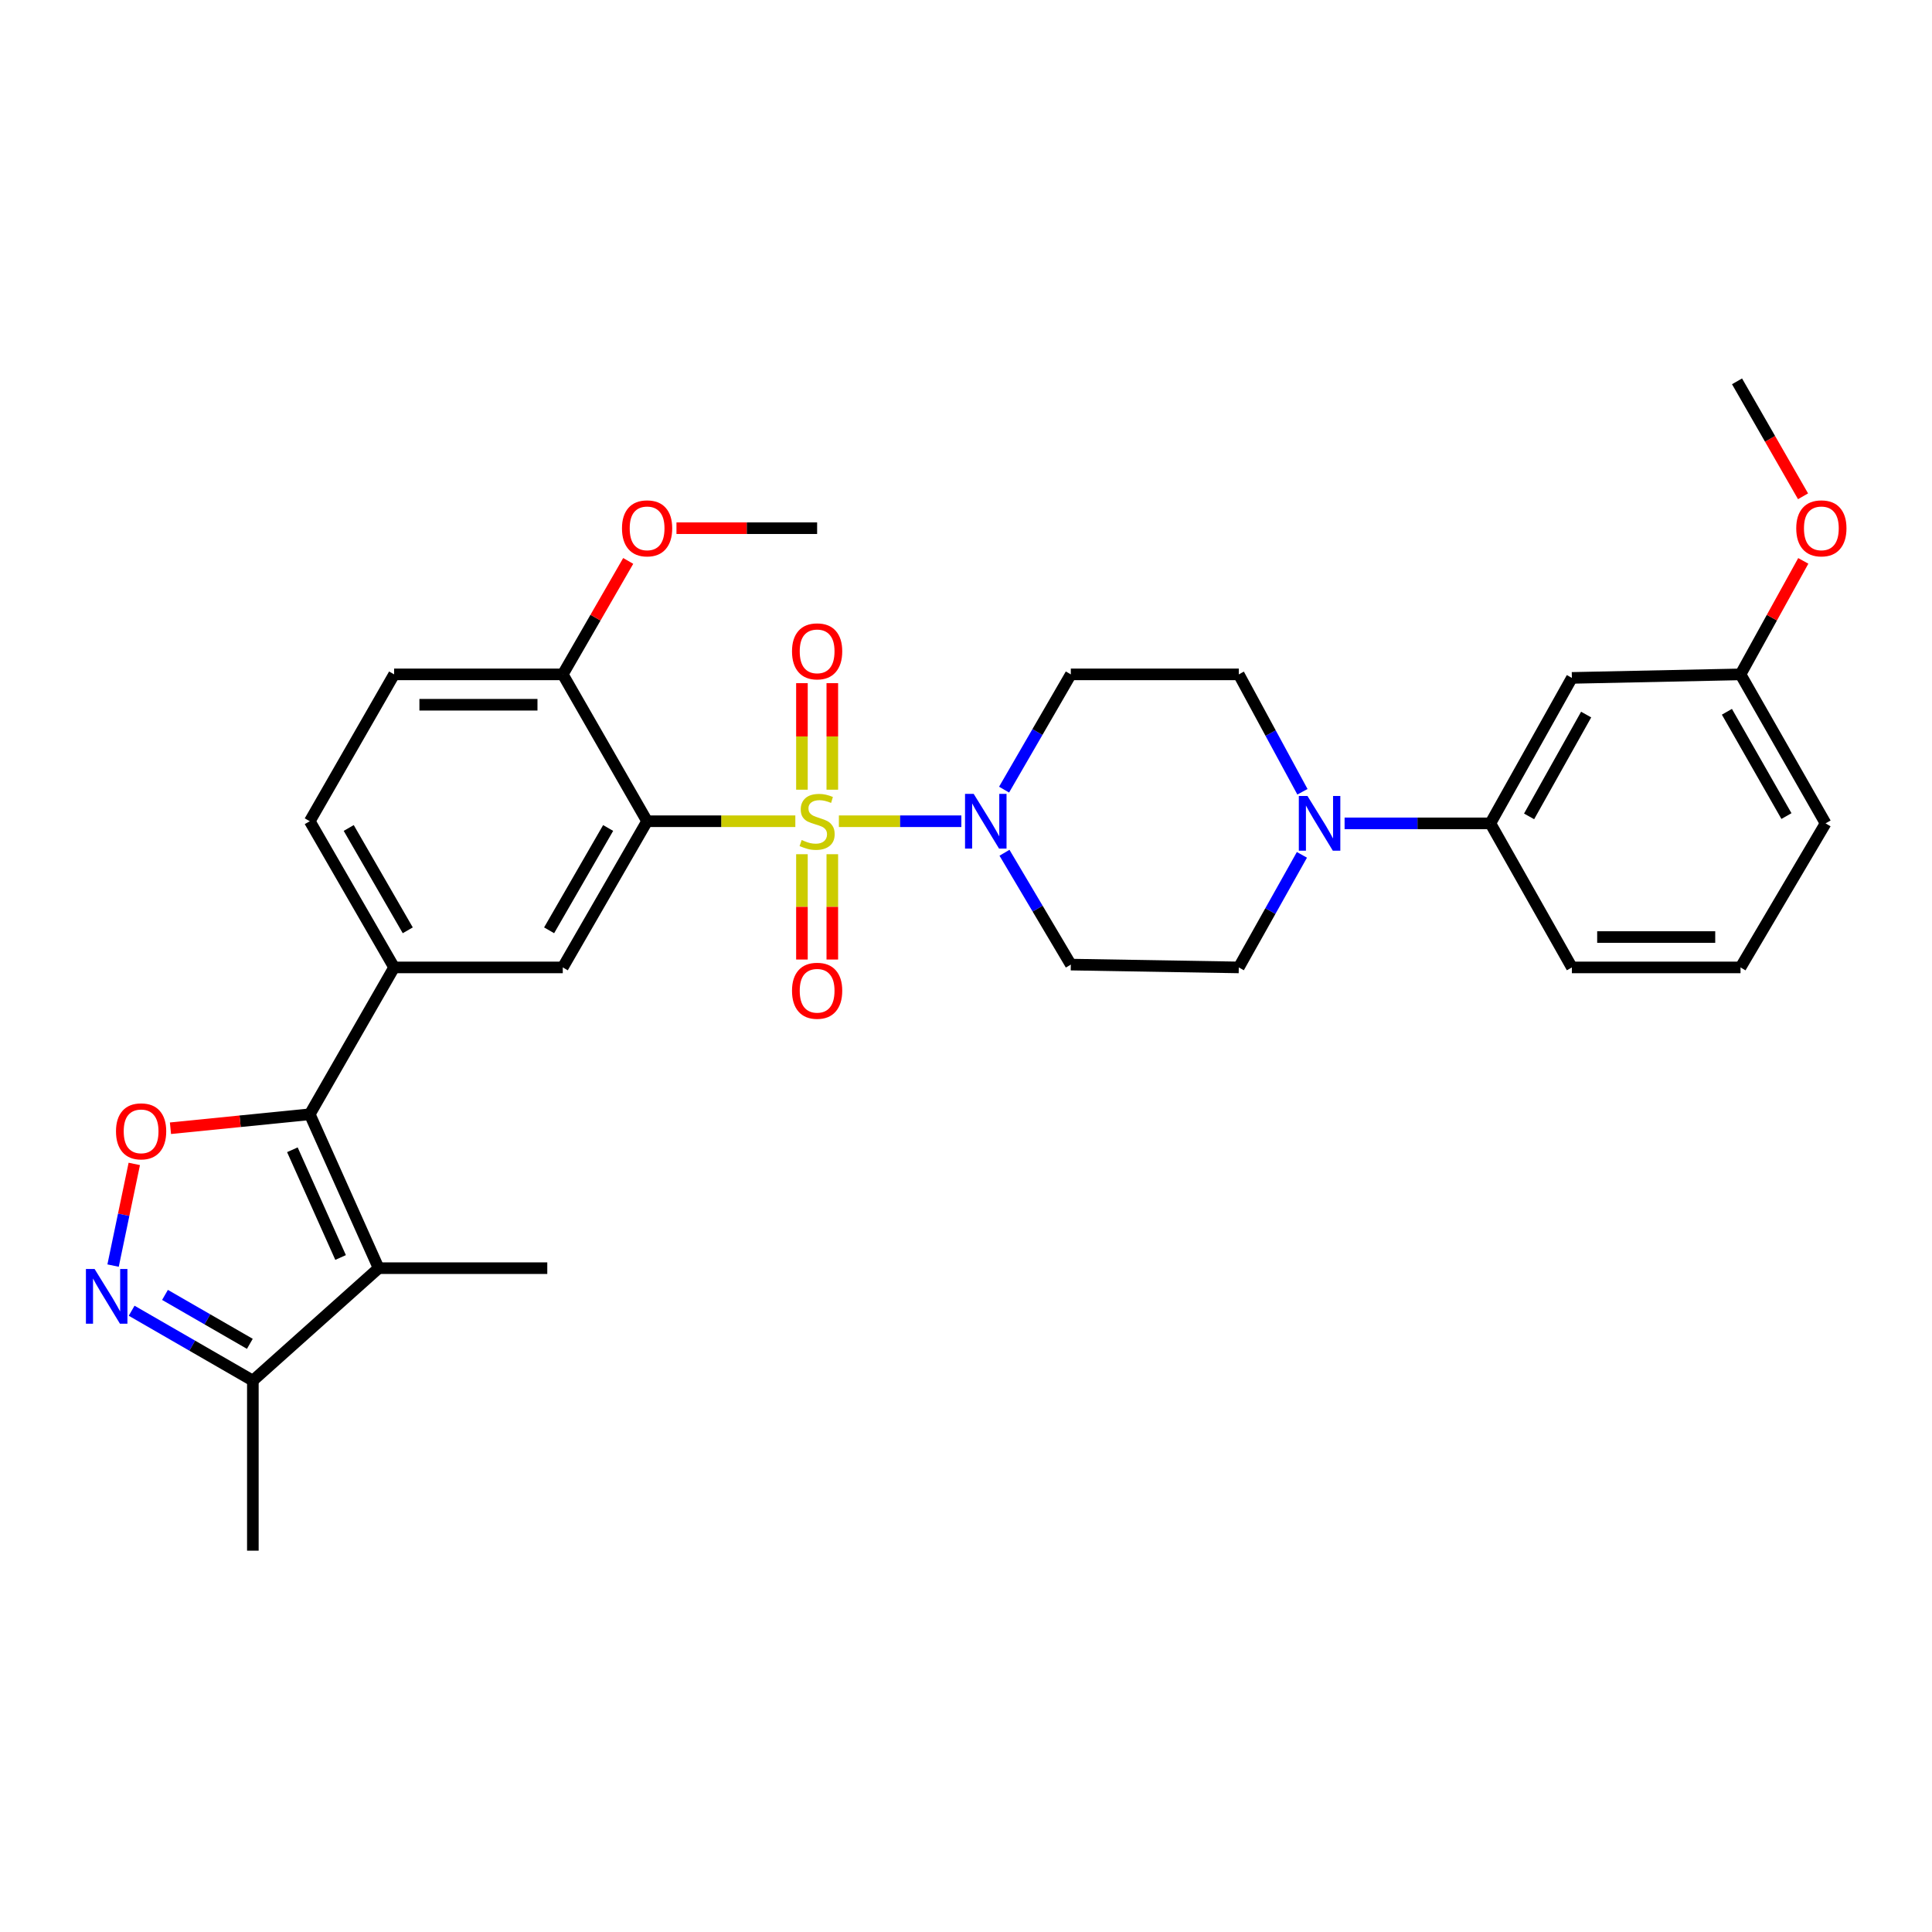 <?xml version='1.0' encoding='iso-8859-1'?>
<svg version='1.1' baseProfile='full'
              xmlns='http://www.w3.org/2000/svg'
                      xmlns:rdkit='http://www.rdkit.org/xml'
                      xmlns:xlink='http://www.w3.org/1999/xlink'
                  xml:space='preserve'
width='1000px' height='1000px' viewBox='0 0 1000 1000'>
<!-- END OF HEADER -->
<rect style='opacity:1.0;fill:#FFFFFF;stroke:none' width='1000' height='1000' x='0' y='0'> </rect>
<path class='bond-0' d='M 411.662,425.069 L 373.3,425.069' style='fill:none;fill-rule:evenodd;stroke:#CCCC00;stroke-width:6px;stroke-linecap:butt;stroke-linejoin:miter;stroke-opacity:1' />
<path class='bond-0' d='M 373.3,425.069 L 334.938,425.069' style='fill:none;fill-rule:evenodd;stroke:#000000;stroke-width:6px;stroke-linecap:butt;stroke-linejoin:miter;stroke-opacity:1' />
<path class='bond-2' d='M 434.204,425.069 L 465.901,425.069' style='fill:none;fill-rule:evenodd;stroke:#CCCC00;stroke-width:6px;stroke-linecap:butt;stroke-linejoin:miter;stroke-opacity:1' />
<path class='bond-2' d='M 465.901,425.069 L 497.598,425.069' style='fill:none;fill-rule:evenodd;stroke:#0000FF;stroke-width:6px;stroke-linecap:butt;stroke-linejoin:miter;stroke-opacity:1' />
<path class='bond-10' d='M 430.802,408.749 L 430.802,381.179' style='fill:none;fill-rule:evenodd;stroke:#CCCC00;stroke-width:6px;stroke-linecap:butt;stroke-linejoin:miter;stroke-opacity:1' />
<path class='bond-10' d='M 430.802,381.179 L 430.802,353.608' style='fill:none;fill-rule:evenodd;stroke:#FF0000;stroke-width:6px;stroke-linecap:butt;stroke-linejoin:miter;stroke-opacity:1' />
<path class='bond-10' d='M 415.082,408.749 L 415.082,381.179' style='fill:none;fill-rule:evenodd;stroke:#CCCC00;stroke-width:6px;stroke-linecap:butt;stroke-linejoin:miter;stroke-opacity:1' />
<path class='bond-10' d='M 415.082,381.179 L 415.082,353.608' style='fill:none;fill-rule:evenodd;stroke:#FF0000;stroke-width:6px;stroke-linecap:butt;stroke-linejoin:miter;stroke-opacity:1' />
<path class='bond-11' d='M 415.082,442.141 L 415.082,469.394' style='fill:none;fill-rule:evenodd;stroke:#CCCC00;stroke-width:6px;stroke-linecap:butt;stroke-linejoin:miter;stroke-opacity:1' />
<path class='bond-11' d='M 415.082,469.394 L 415.082,496.648' style='fill:none;fill-rule:evenodd;stroke:#FF0000;stroke-width:6px;stroke-linecap:butt;stroke-linejoin:miter;stroke-opacity:1' />
<path class='bond-11' d='M 430.802,442.141 L 430.802,469.394' style='fill:none;fill-rule:evenodd;stroke:#CCCC00;stroke-width:6px;stroke-linecap:butt;stroke-linejoin:miter;stroke-opacity:1' />
<path class='bond-11' d='M 430.802,469.394 L 430.802,496.648' style='fill:none;fill-rule:evenodd;stroke:#FF0000;stroke-width:6px;stroke-linecap:butt;stroke-linejoin:miter;stroke-opacity:1' />
<path class='bond-6' d='M 334.938,425.069 L 291.289,500.734' style='fill:none;fill-rule:evenodd;stroke:#000000;stroke-width:6px;stroke-linecap:butt;stroke-linejoin:miter;stroke-opacity:1' />
<path class='bond-6' d='M 314.774,428.564 L 284.22,481.529' style='fill:none;fill-rule:evenodd;stroke:#000000;stroke-width:6px;stroke-linecap:butt;stroke-linejoin:miter;stroke-opacity:1' />
<path class='bond-15' d='M 334.938,425.069 L 291.289,349.055' style='fill:none;fill-rule:evenodd;stroke:#000000;stroke-width:6px;stroke-linecap:butt;stroke-linejoin:miter;stroke-opacity:1' />
<path class='bond-1' d='M 160.335,576.747 L 203.992,500.734' style='fill:none;fill-rule:evenodd;stroke:#000000;stroke-width:6px;stroke-linecap:butt;stroke-linejoin:miter;stroke-opacity:1' />
<path class='bond-3' d='M 160.335,576.747 L 195.984,656.403' style='fill:none;fill-rule:evenodd;stroke:#000000;stroke-width:6px;stroke-linecap:butt;stroke-linejoin:miter;stroke-opacity:1' />
<path class='bond-3' d='M 151.334,595.117 L 176.288,650.876' style='fill:none;fill-rule:evenodd;stroke:#000000;stroke-width:6px;stroke-linecap:butt;stroke-linejoin:miter;stroke-opacity:1' />
<path class='bond-4' d='M 160.335,576.747 L 124.283,580.361' style='fill:none;fill-rule:evenodd;stroke:#000000;stroke-width:6px;stroke-linecap:butt;stroke-linejoin:miter;stroke-opacity:1' />
<path class='bond-4' d='M 124.283,580.361 L 88.231,583.975' style='fill:none;fill-rule:evenodd;stroke:#FF0000;stroke-width:6px;stroke-linecap:butt;stroke-linejoin:miter;stroke-opacity:1' />
<path class='bond-13' d='M 519.71,408.713 L 536.982,378.884' style='fill:none;fill-rule:evenodd;stroke:#0000FF;stroke-width:6px;stroke-linecap:butt;stroke-linejoin:miter;stroke-opacity:1' />
<path class='bond-13' d='M 536.982,378.884 L 554.254,349.055' style='fill:none;fill-rule:evenodd;stroke:#000000;stroke-width:6px;stroke-linecap:butt;stroke-linejoin:miter;stroke-opacity:1' />
<path class='bond-14' d='M 519.917,441.386 L 537.086,470.331' style='fill:none;fill-rule:evenodd;stroke:#0000FF;stroke-width:6px;stroke-linecap:butt;stroke-linejoin:miter;stroke-opacity:1' />
<path class='bond-14' d='M 537.086,470.331 L 554.254,499.275' style='fill:none;fill-rule:evenodd;stroke:#000000;stroke-width:6px;stroke-linecap:butt;stroke-linejoin:miter;stroke-opacity:1' />
<path class='bond-9' d='M 195.984,656.403 L 130.878,714.61' style='fill:none;fill-rule:evenodd;stroke:#000000;stroke-width:6px;stroke-linecap:butt;stroke-linejoin:miter;stroke-opacity:1' />
<path class='bond-22' d='M 195.984,656.403 L 283.272,656.403' style='fill:none;fill-rule:evenodd;stroke:#000000;stroke-width:6px;stroke-linecap:butt;stroke-linejoin:miter;stroke-opacity:1' />
<path class='bond-5' d='M 69.505,602.441 L 64.018,628.755' style='fill:none;fill-rule:evenodd;stroke:#FF0000;stroke-width:6px;stroke-linecap:butt;stroke-linejoin:miter;stroke-opacity:1' />
<path class='bond-5' d='M 64.018,628.755 L 58.531,655.068' style='fill:none;fill-rule:evenodd;stroke:#0000FF;stroke-width:6px;stroke-linecap:butt;stroke-linejoin:miter;stroke-opacity:1' />
<path class='bond-33' d='M 68.137,678.431 L 99.507,696.52' style='fill:none;fill-rule:evenodd;stroke:#0000FF;stroke-width:6px;stroke-linecap:butt;stroke-linejoin:miter;stroke-opacity:1' />
<path class='bond-33' d='M 99.507,696.52 L 130.878,714.61' style='fill:none;fill-rule:evenodd;stroke:#000000;stroke-width:6px;stroke-linecap:butt;stroke-linejoin:miter;stroke-opacity:1' />
<path class='bond-33' d='M 85.401,670.24 L 107.36,682.902' style='fill:none;fill-rule:evenodd;stroke:#0000FF;stroke-width:6px;stroke-linecap:butt;stroke-linejoin:miter;stroke-opacity:1' />
<path class='bond-33' d='M 107.36,682.902 L 129.319,695.565' style='fill:none;fill-rule:evenodd;stroke:#000000;stroke-width:6px;stroke-linecap:butt;stroke-linejoin:miter;stroke-opacity:1' />
<path class='bond-7' d='M 291.289,500.734 L 203.992,500.734' style='fill:none;fill-rule:evenodd;stroke:#000000;stroke-width:6px;stroke-linecap:butt;stroke-linejoin:miter;stroke-opacity:1' />
<path class='bond-32' d='M 203.992,500.734 L 160.335,425.069' style='fill:none;fill-rule:evenodd;stroke:#000000;stroke-width:6px;stroke-linecap:butt;stroke-linejoin:miter;stroke-opacity:1' />
<path class='bond-32' d='M 211.059,481.528 L 180.499,428.563' style='fill:none;fill-rule:evenodd;stroke:#000000;stroke-width:6px;stroke-linecap:butt;stroke-linejoin:miter;stroke-opacity:1' />
<path class='bond-8' d='M 673.869,442.467 L 657.531,471.6' style='fill:none;fill-rule:evenodd;stroke:#0000FF;stroke-width:6px;stroke-linecap:butt;stroke-linejoin:miter;stroke-opacity:1' />
<path class='bond-8' d='M 657.531,471.6 L 641.193,500.734' style='fill:none;fill-rule:evenodd;stroke:#000000;stroke-width:6px;stroke-linecap:butt;stroke-linejoin:miter;stroke-opacity:1' />
<path class='bond-12' d='M 695.958,426.17 L 733.686,426.17' style='fill:none;fill-rule:evenodd;stroke:#0000FF;stroke-width:6px;stroke-linecap:butt;stroke-linejoin:miter;stroke-opacity:1' />
<path class='bond-12' d='M 733.686,426.17 L 771.414,426.17' style='fill:none;fill-rule:evenodd;stroke:#000000;stroke-width:6px;stroke-linecap:butt;stroke-linejoin:miter;stroke-opacity:1' />
<path class='bond-31' d='M 674.141,409.817 L 657.667,379.436' style='fill:none;fill-rule:evenodd;stroke:#0000FF;stroke-width:6px;stroke-linecap:butt;stroke-linejoin:miter;stroke-opacity:1' />
<path class='bond-31' d='M 657.667,379.436 L 641.193,349.055' style='fill:none;fill-rule:evenodd;stroke:#000000;stroke-width:6px;stroke-linecap:butt;stroke-linejoin:miter;stroke-opacity:1' />
<path class='bond-26' d='M 130.878,714.61 L 130.878,802.623' style='fill:none;fill-rule:evenodd;stroke:#000000;stroke-width:6px;stroke-linecap:butt;stroke-linejoin:miter;stroke-opacity:1' />
<path class='bond-16' d='M 771.414,426.17 L 813.604,350.881' style='fill:none;fill-rule:evenodd;stroke:#000000;stroke-width:6px;stroke-linecap:butt;stroke-linejoin:miter;stroke-opacity:1' />
<path class='bond-16' d='M 791.456,422.561 L 820.989,369.859' style='fill:none;fill-rule:evenodd;stroke:#000000;stroke-width:6px;stroke-linecap:butt;stroke-linejoin:miter;stroke-opacity:1' />
<path class='bond-25' d='M 771.414,426.17 L 813.604,500.734' style='fill:none;fill-rule:evenodd;stroke:#000000;stroke-width:6px;stroke-linecap:butt;stroke-linejoin:miter;stroke-opacity:1' />
<path class='bond-18' d='M 554.254,349.055 L 641.193,349.055' style='fill:none;fill-rule:evenodd;stroke:#000000;stroke-width:6px;stroke-linecap:butt;stroke-linejoin:miter;stroke-opacity:1' />
<path class='bond-17' d='M 554.254,499.275 L 641.193,500.734' style='fill:none;fill-rule:evenodd;stroke:#000000;stroke-width:6px;stroke-linecap:butt;stroke-linejoin:miter;stroke-opacity:1' />
<path class='bond-20' d='M 291.289,349.055 L 203.992,349.055' style='fill:none;fill-rule:evenodd;stroke:#000000;stroke-width:6px;stroke-linecap:butt;stroke-linejoin:miter;stroke-opacity:1' />
<path class='bond-20' d='M 278.195,364.775 L 217.087,364.775' style='fill:none;fill-rule:evenodd;stroke:#000000;stroke-width:6px;stroke-linecap:butt;stroke-linejoin:miter;stroke-opacity:1' />
<path class='bond-23' d='M 291.289,349.055 L 308.226,319.695' style='fill:none;fill-rule:evenodd;stroke:#000000;stroke-width:6px;stroke-linecap:butt;stroke-linejoin:miter;stroke-opacity:1' />
<path class='bond-23' d='M 308.226,319.695 L 325.163,290.335' style='fill:none;fill-rule:evenodd;stroke:#FF0000;stroke-width:6px;stroke-linecap:butt;stroke-linejoin:miter;stroke-opacity:1' />
<path class='bond-21' d='M 813.604,350.881 L 900.892,349.055' style='fill:none;fill-rule:evenodd;stroke:#000000;stroke-width:6px;stroke-linecap:butt;stroke-linejoin:miter;stroke-opacity:1' />
<path class='bond-19' d='M 160.335,425.069 L 203.992,349.055' style='fill:none;fill-rule:evenodd;stroke:#000000;stroke-width:6px;stroke-linecap:butt;stroke-linejoin:miter;stroke-opacity:1' />
<path class='bond-24' d='M 900.892,349.055 L 917.134,319.684' style='fill:none;fill-rule:evenodd;stroke:#000000;stroke-width:6px;stroke-linecap:butt;stroke-linejoin:miter;stroke-opacity:1' />
<path class='bond-24' d='M 917.134,319.684 L 933.376,290.313' style='fill:none;fill-rule:evenodd;stroke:#FF0000;stroke-width:6px;stroke-linecap:butt;stroke-linejoin:miter;stroke-opacity:1' />
<path class='bond-34' d='M 900.892,349.055 L 944.916,426.17' style='fill:none;fill-rule:evenodd;stroke:#000000;stroke-width:6px;stroke-linecap:butt;stroke-linejoin:miter;stroke-opacity:1' />
<path class='bond-34' d='M 893.844,368.416 L 924.661,422.396' style='fill:none;fill-rule:evenodd;stroke:#000000;stroke-width:6px;stroke-linecap:butt;stroke-linejoin:miter;stroke-opacity:1' />
<path class='bond-29' d='M 350.138,273.391 L 386.54,273.391' style='fill:none;fill-rule:evenodd;stroke:#FF0000;stroke-width:6px;stroke-linecap:butt;stroke-linejoin:miter;stroke-opacity:1' />
<path class='bond-29' d='M 386.54,273.391 L 422.942,273.391' style='fill:none;fill-rule:evenodd;stroke:#000000;stroke-width:6px;stroke-linecap:butt;stroke-linejoin:miter;stroke-opacity:1' />
<path class='bond-30' d='M 933.252,256.88 L 916.168,227.128' style='fill:none;fill-rule:evenodd;stroke:#FF0000;stroke-width:6px;stroke-linecap:butt;stroke-linejoin:miter;stroke-opacity:1' />
<path class='bond-30' d='M 916.168,227.128 L 899.085,197.377' style='fill:none;fill-rule:evenodd;stroke:#000000;stroke-width:6px;stroke-linecap:butt;stroke-linejoin:miter;stroke-opacity:1' />
<path class='bond-27' d='M 813.604,500.734 L 900.892,500.734' style='fill:none;fill-rule:evenodd;stroke:#000000;stroke-width:6px;stroke-linecap:butt;stroke-linejoin:miter;stroke-opacity:1' />
<path class='bond-27' d='M 826.697,485.014 L 887.799,485.014' style='fill:none;fill-rule:evenodd;stroke:#000000;stroke-width:6px;stroke-linecap:butt;stroke-linejoin:miter;stroke-opacity:1' />
<path class='bond-28' d='M 900.892,500.734 L 944.916,426.17' style='fill:none;fill-rule:evenodd;stroke:#000000;stroke-width:6px;stroke-linecap:butt;stroke-linejoin:miter;stroke-opacity:1' />
<path  class='atom-0' d='M 414.942 434.789
Q 415.262 434.909, 416.582 435.469
Q 417.902 436.029, 419.342 436.389
Q 420.822 436.709, 422.262 436.709
Q 424.942 436.709, 426.502 435.429
Q 428.062 434.109, 428.062 431.829
Q 428.062 430.269, 427.262 429.309
Q 426.502 428.349, 425.302 427.829
Q 424.102 427.309, 422.102 426.709
Q 419.582 425.949, 418.062 425.229
Q 416.582 424.509, 415.502 422.989
Q 414.462 421.469, 414.462 418.909
Q 414.462 415.349, 416.862 413.149
Q 419.302 410.949, 424.102 410.949
Q 427.382 410.949, 431.102 412.509
L 430.182 415.589
Q 426.782 414.189, 424.222 414.189
Q 421.462 414.189, 419.942 415.349
Q 418.422 416.469, 418.462 418.429
Q 418.462 419.949, 419.222 420.869
Q 420.022 421.789, 421.142 422.309
Q 422.302 422.829, 424.222 423.429
Q 426.782 424.229, 428.302 425.029
Q 429.822 425.829, 430.902 427.469
Q 432.022 429.069, 432.022 431.829
Q 432.022 435.749, 429.382 437.869
Q 426.782 439.949, 422.422 439.949
Q 419.902 439.949, 417.982 439.389
Q 416.102 438.869, 413.862 437.949
L 414.942 434.789
' fill='#CCCC00'/>
<path  class='atom-3' d='M 503.979 410.909
L 513.259 425.909
Q 514.179 427.389, 515.659 430.069
Q 517.139 432.749, 517.219 432.909
L 517.219 410.909
L 520.979 410.909
L 520.979 439.229
L 517.099 439.229
L 507.139 422.829
Q 505.979 420.909, 504.739 418.709
Q 503.539 416.509, 503.179 415.829
L 503.179 439.229
L 499.499 439.229
L 499.499 410.909
L 503.979 410.909
' fill='#0000FF'/>
<path  class='atom-5' d='M 60.038 585.578
Q 60.038 578.778, 63.398 574.978
Q 66.758 571.178, 73.038 571.178
Q 79.318 571.178, 82.678 574.978
Q 86.038 578.778, 86.038 585.578
Q 86.038 592.458, 82.638 596.378
Q 79.238 600.258, 73.038 600.258
Q 66.798 600.258, 63.398 596.378
Q 60.038 592.498, 60.038 585.578
M 73.038 597.058
Q 77.358 597.058, 79.678 594.178
Q 82.038 591.258, 82.038 585.578
Q 82.038 580.018, 79.678 577.218
Q 77.358 574.378, 73.038 574.378
Q 68.718 574.378, 66.358 577.178
Q 64.038 579.978, 64.038 585.578
Q 64.038 591.298, 66.358 594.178
Q 68.718 597.058, 73.038 597.058
' fill='#FF0000'/>
<path  class='atom-6' d='M 48.953 656.819
L 58.233 671.819
Q 59.153 673.299, 60.633 675.979
Q 62.113 678.659, 62.193 678.819
L 62.193 656.819
L 65.953 656.819
L 65.953 685.139
L 62.073 685.139
L 52.113 668.739
Q 50.953 666.819, 49.713 664.619
Q 48.513 662.419, 48.153 661.739
L 48.153 685.139
L 44.473 685.139
L 44.473 656.819
L 48.953 656.819
' fill='#0000FF'/>
<path  class='atom-9' d='M 676.748 412.01
L 686.028 427.01
Q 686.948 428.49, 688.428 431.17
Q 689.908 433.85, 689.988 434.01
L 689.988 412.01
L 693.748 412.01
L 693.748 440.33
L 689.868 440.33
L 679.908 423.93
Q 678.748 422.01, 677.508 419.81
Q 676.308 417.61, 675.948 416.93
L 675.948 440.33
L 672.268 440.33
L 672.268 412.01
L 676.748 412.01
' fill='#0000FF'/>
<path  class='atom-11' d='M 409.942 337.136
Q 409.942 330.336, 413.302 326.536
Q 416.662 322.736, 422.942 322.736
Q 429.222 322.736, 432.582 326.536
Q 435.942 330.336, 435.942 337.136
Q 435.942 344.016, 432.542 347.936
Q 429.142 351.816, 422.942 351.816
Q 416.702 351.816, 413.302 347.936
Q 409.942 344.056, 409.942 337.136
M 422.942 348.616
Q 427.262 348.616, 429.582 345.736
Q 431.942 342.816, 431.942 337.136
Q 431.942 331.576, 429.582 328.776
Q 427.262 325.936, 422.942 325.936
Q 418.622 325.936, 416.262 328.736
Q 413.942 331.536, 413.942 337.136
Q 413.942 342.856, 416.262 345.736
Q 418.622 348.616, 422.942 348.616
' fill='#FF0000'/>
<path  class='atom-12' d='M 409.942 512.813
Q 409.942 506.013, 413.302 502.213
Q 416.662 498.413, 422.942 498.413
Q 429.222 498.413, 432.582 502.213
Q 435.942 506.013, 435.942 512.813
Q 435.942 519.693, 432.542 523.613
Q 429.142 527.493, 422.942 527.493
Q 416.702 527.493, 413.302 523.613
Q 409.942 519.733, 409.942 512.813
M 422.942 524.293
Q 427.262 524.293, 429.582 521.413
Q 431.942 518.493, 431.942 512.813
Q 431.942 507.253, 429.582 504.453
Q 427.262 501.613, 422.942 501.613
Q 418.622 501.613, 416.262 504.413
Q 413.942 507.213, 413.942 512.813
Q 413.942 518.533, 416.262 521.413
Q 418.622 524.293, 422.942 524.293
' fill='#FF0000'/>
<path  class='atom-24' d='M 321.938 273.471
Q 321.938 266.671, 325.298 262.871
Q 328.658 259.071, 334.938 259.071
Q 341.218 259.071, 344.578 262.871
Q 347.938 266.671, 347.938 273.471
Q 347.938 280.351, 344.538 284.271
Q 341.138 288.151, 334.938 288.151
Q 328.698 288.151, 325.298 284.271
Q 321.938 280.391, 321.938 273.471
M 334.938 284.951
Q 339.258 284.951, 341.578 282.071
Q 343.938 279.151, 343.938 273.471
Q 343.938 267.911, 341.578 265.111
Q 339.258 262.271, 334.938 262.271
Q 330.618 262.271, 328.258 265.071
Q 325.938 267.871, 325.938 273.471
Q 325.938 279.191, 328.258 282.071
Q 330.618 284.951, 334.938 284.951
' fill='#FF0000'/>
<path  class='atom-25' d='M 929.733 273.471
Q 929.733 266.671, 933.093 262.871
Q 936.453 259.071, 942.733 259.071
Q 949.013 259.071, 952.373 262.871
Q 955.733 266.671, 955.733 273.471
Q 955.733 280.351, 952.333 284.271
Q 948.933 288.151, 942.733 288.151
Q 936.493 288.151, 933.093 284.271
Q 929.733 280.391, 929.733 273.471
M 942.733 284.951
Q 947.053 284.951, 949.373 282.071
Q 951.733 279.151, 951.733 273.471
Q 951.733 267.911, 949.373 265.111
Q 947.053 262.271, 942.733 262.271
Q 938.413 262.271, 936.053 265.071
Q 933.733 267.871, 933.733 273.471
Q 933.733 279.191, 936.053 282.071
Q 938.413 284.951, 942.733 284.951
' fill='#FF0000'/>
</svg>
